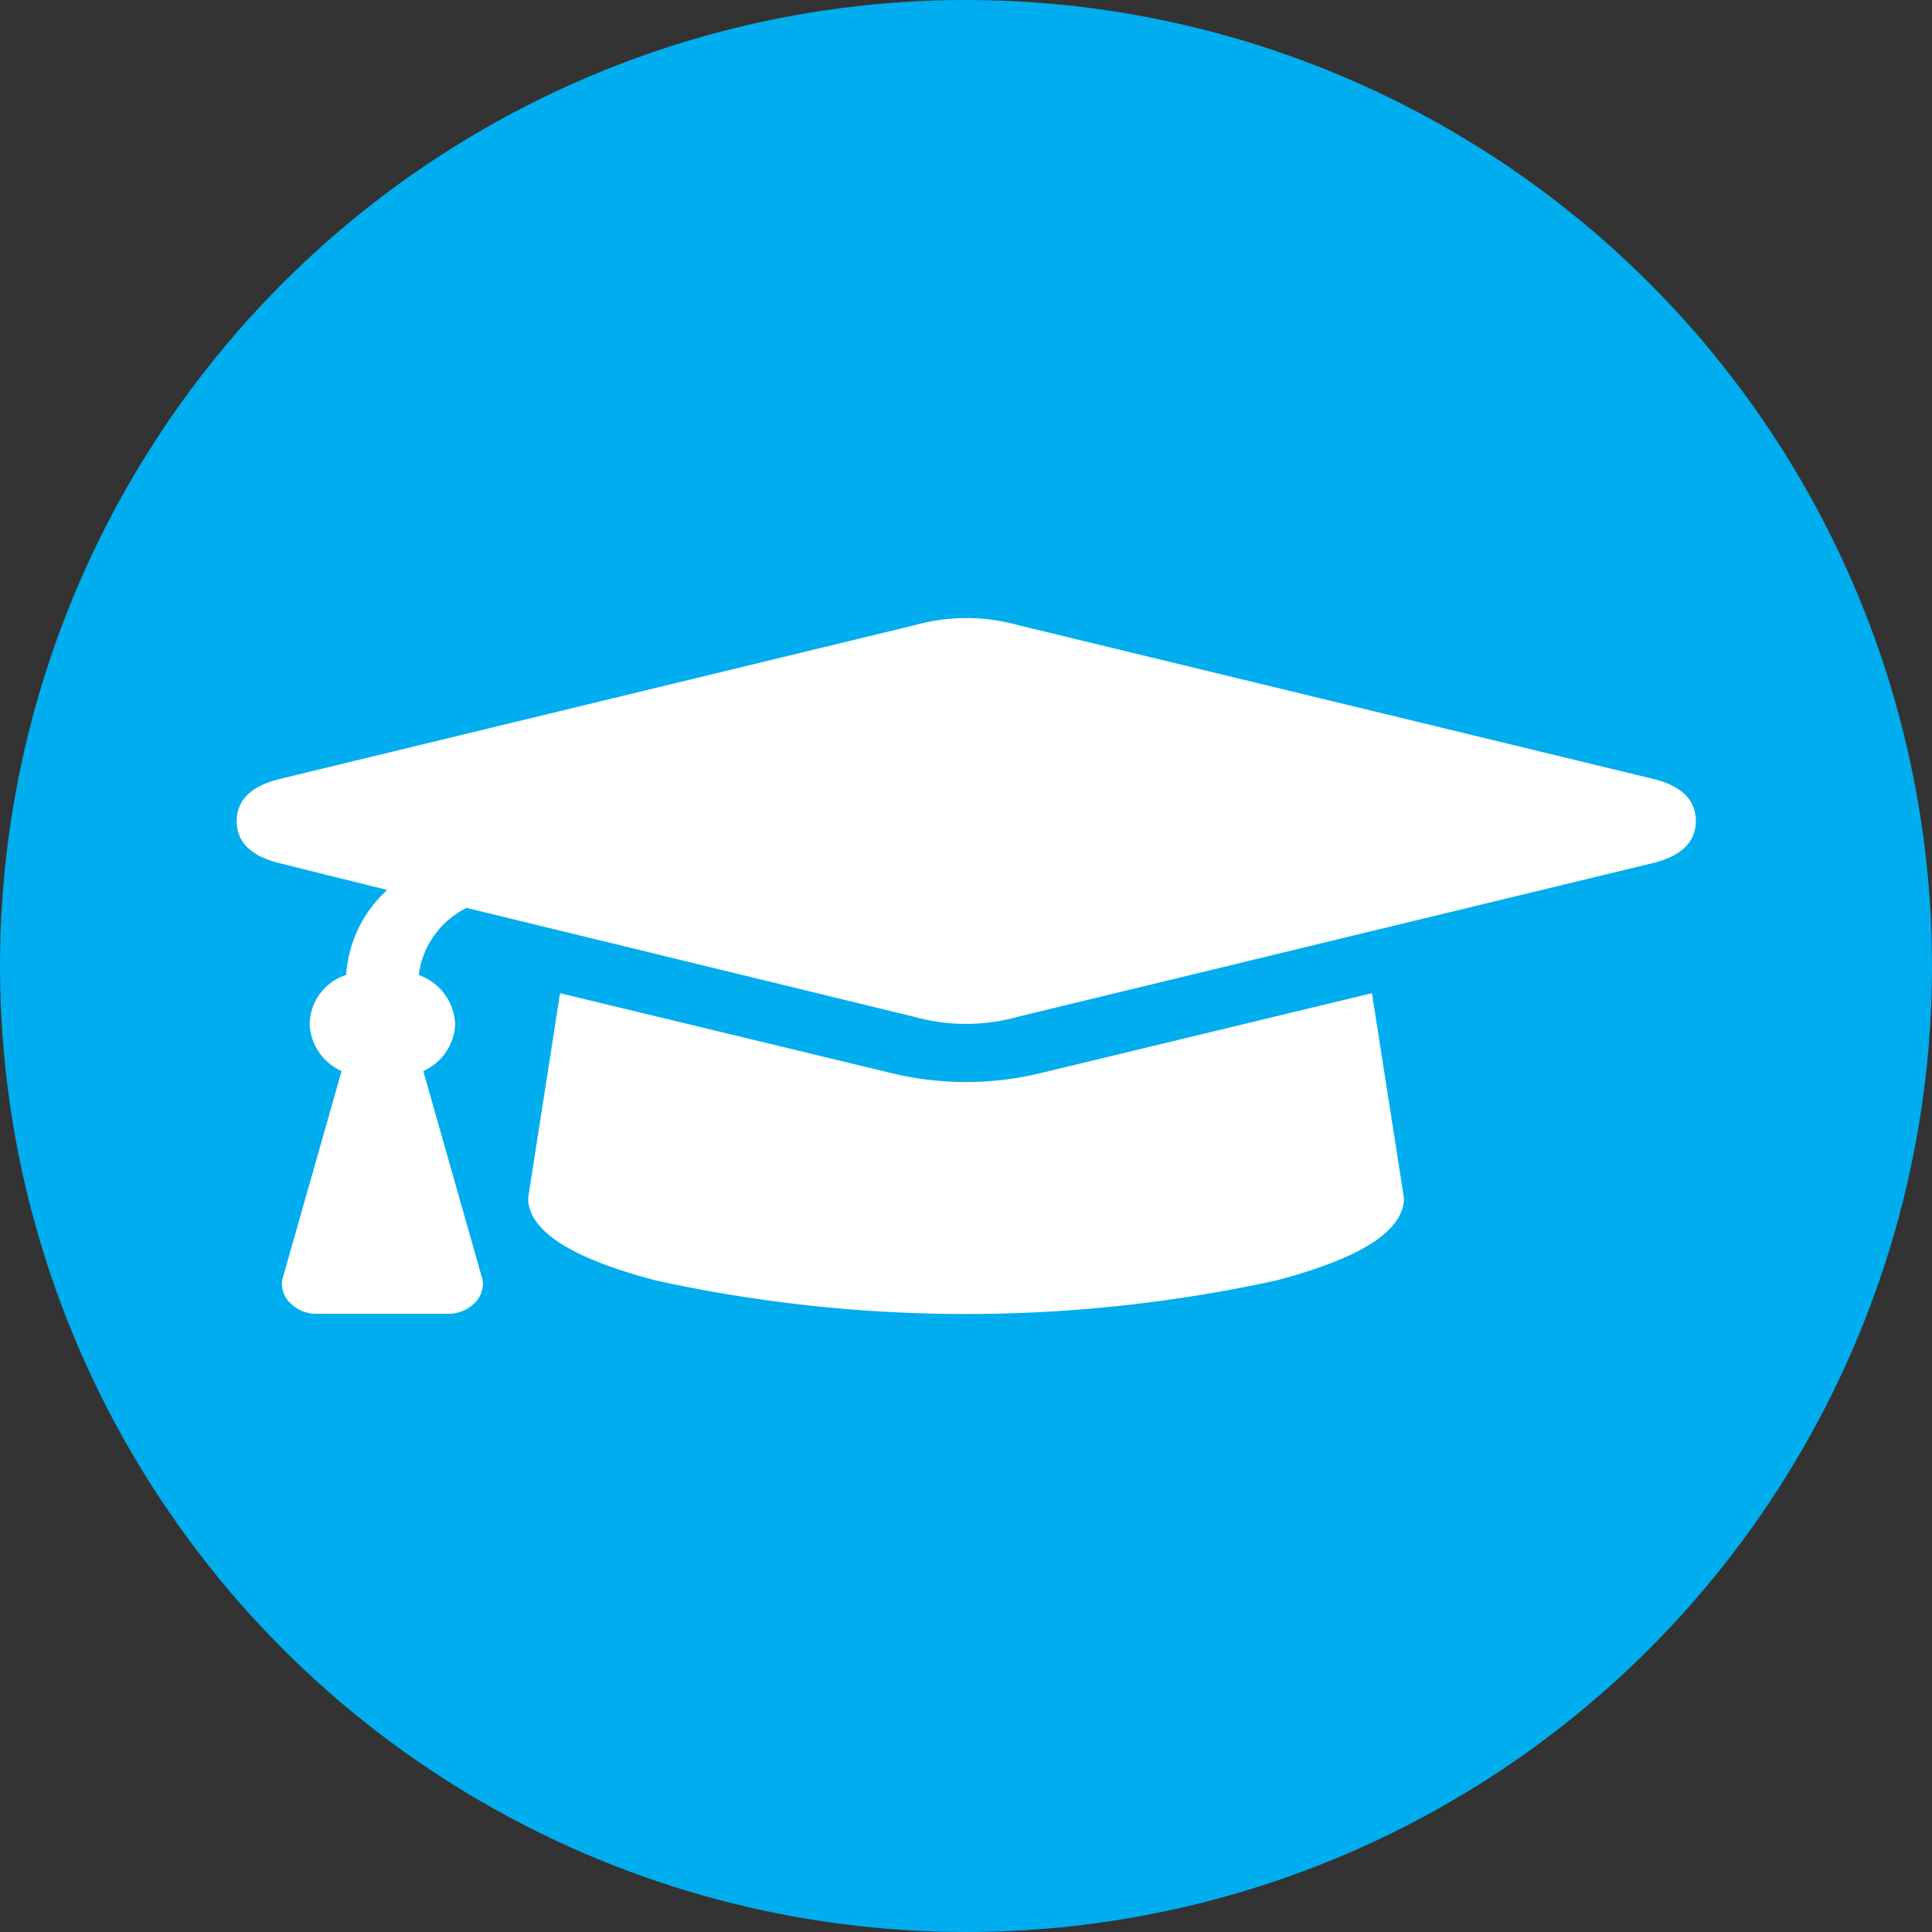 <svg xmlns="http://www.w3.org/2000/svg" width="25" height="25" viewBox="0 0 25 25"><rect x="0" y="0" width="25" height="25" fill="#333333" stroke="none"/><defs><style>.a{fill:#00adee;}.b{fill:#fff;}</style></defs><g transform="translate(-661.378 -116.648)"><ellipse class="a" cx="12.5" cy="12.5" rx="12.5" ry="12.5" transform="translate(661.378 116.648)"/><path class="b" d="M6007.476,1090.227l4.279-1.032.414,2.65q0,.633-1.653,1.067a18.775,18.775,0,0,1-8.028,0q-1.652-.434-1.652-1.067l.413-2.65,4.279,1.032A4.1,4.1,0,0,0,6007.476,1090.227Zm7.939-3.8q.532.14.531.539t-.531.539l-8.234,1.993a2.5,2.5,0,0,1-1.358,0l-5.784-1.407a1.134,1.134,0,0,0-.619.868.709.709,0,0,1,.472.633.694.694,0,0,1-.413.61l.767,2.7a.342.342,0,0,1-.1.3.483.483,0,0,1-.369.141h-1.653a.483.483,0,0,1-.369-.141.342.342,0,0,1-.1-.3l.767-2.7a.694.694,0,0,1-.413-.61.679.679,0,0,1,.472-.633,1.629,1.629,0,0,1,.532-1.1l-1.417-.352q-.532-.141-.531-.539t.531-.539l8.233-1.994a2.5,2.5,0,0,1,1.358,0Z" transform="translate(-5332.624 -959.695)"/></g></svg>